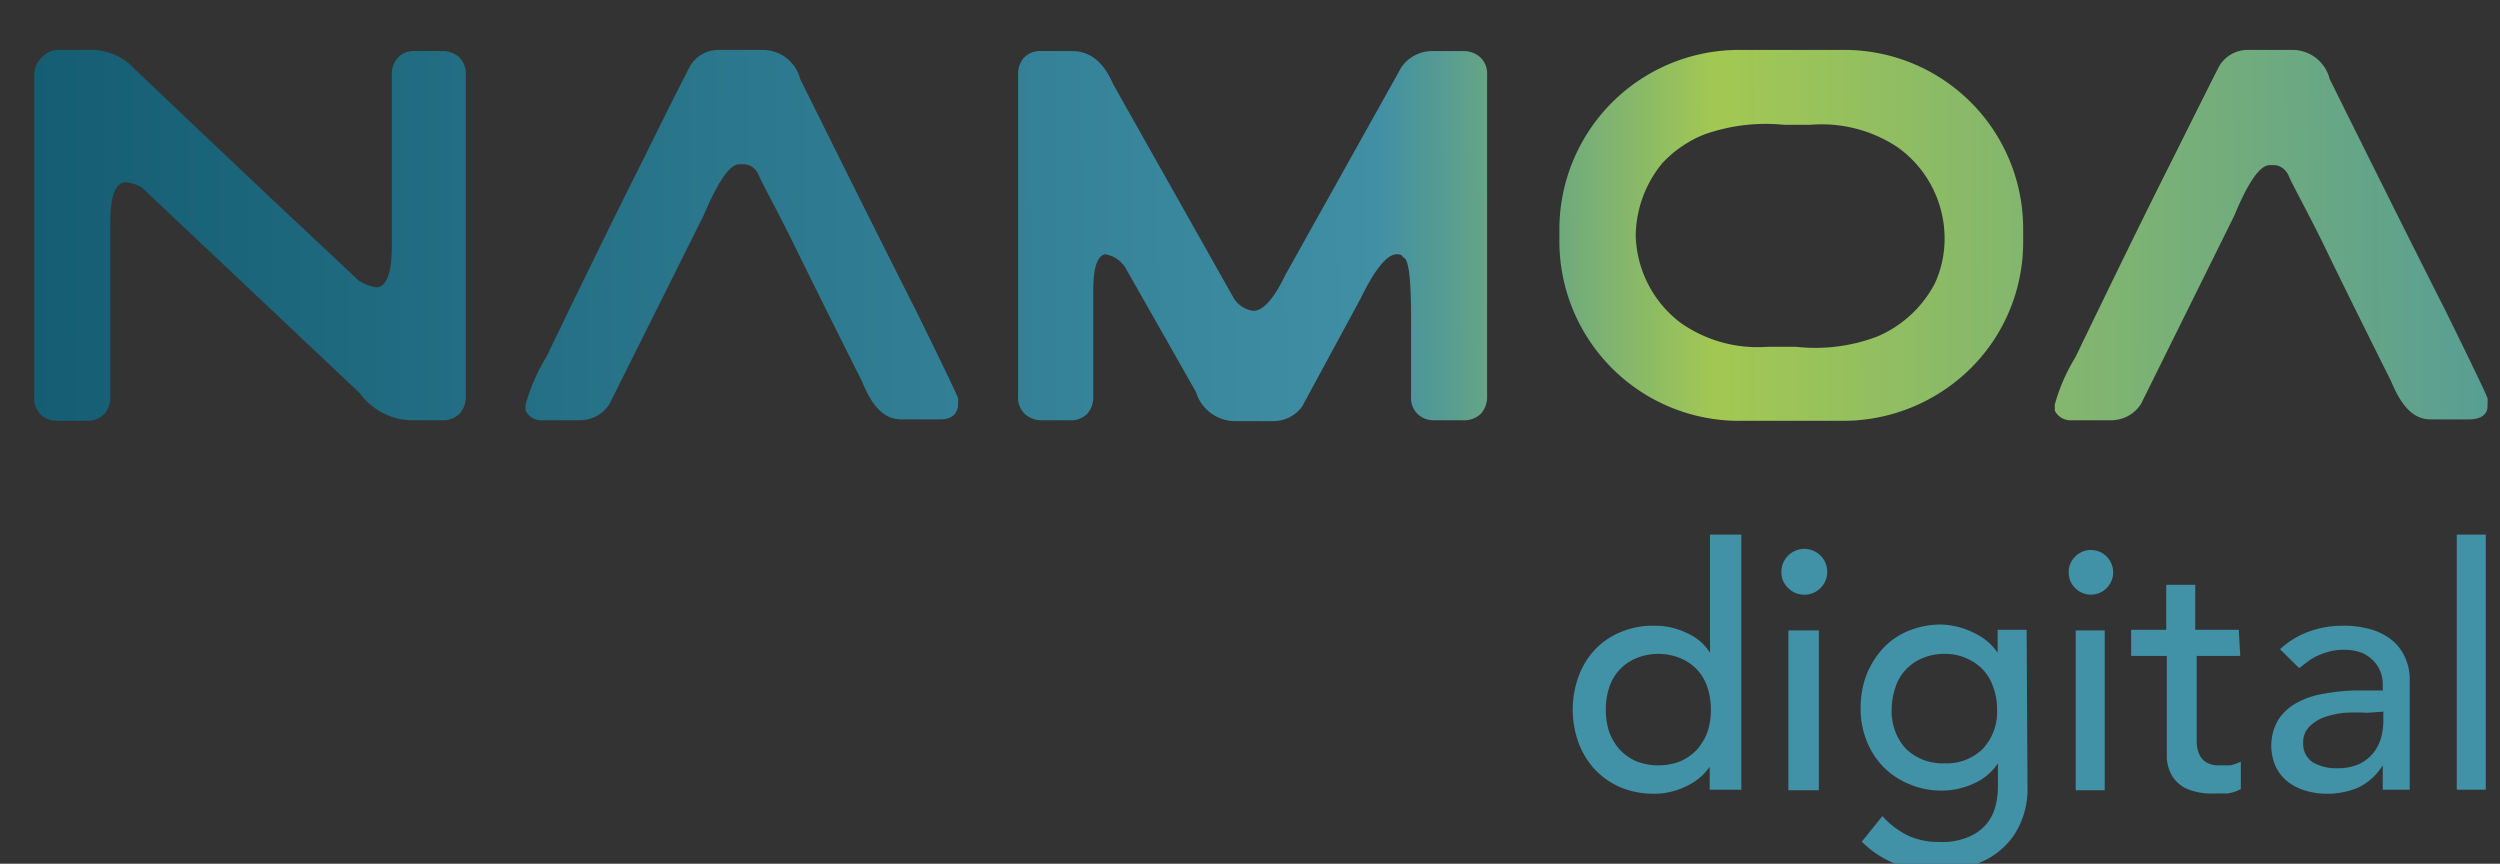 <svg id="Ebene_1" data-name="Ebene 1" xmlns="http://www.w3.org/2000/svg" xmlns:xlink="http://www.w3.org/1999/xlink" viewBox="0 0 86.14 29.76">
	<rect x="0" y="0" width="86.14" height="29.76" fill="#333333" stroke="none"/>
	<defs>
		<style>
			.cls-1{fill:url(#Unbenannter_Verlauf_26);}
			.cls-2{fill:url(#Unbenannter_Verlauf_26-2);}
			.cls-3{fill:url(#Unbenannter_Verlauf_26-3);}
			.cls-4{fill:url(#Unbenannter_Verlauf_26-4);}
			.cls-5{fill:url(#Unbenannter_Verlauf_26-5);}
			.cls-6{fill:#4191a7;}
		</style>
		<linearGradient id="Unbenannter_Verlauf_26" x1="-13.95" y1="8.17" x2="87.82" y2="7.87" gradientUnits="userSpaceOnUse">
			<stop offset="0" stop-color="#fff" />
			<stop offset="0" stop-color="#054c61" />
			<stop offset="0.58" stop-color="#408fa5" />
			<stop offset="0.68" stop-color="#a3c852" />
			<stop offset="1" stop-color="#4191a7" />
		</linearGradient>
		<linearGradient id="Unbenannter_Verlauf_26-2" x1="-12.78" y1="8.22" x2="88.98" y2="7.92" xlink:href="#Unbenannter_Verlauf_26" />
		<linearGradient id="Unbenannter_Verlauf_26-3" x1="-11.62" y1="8.26" x2="90.14" y2="7.96" xlink:href="#Unbenannter_Verlauf_26" />
		<linearGradient id="Unbenannter_Verlauf_26-4" x1="-10.07" y1="8.31" x2="91.69" y2="8.01" xlink:href="#Unbenannter_Verlauf_26" />
		<linearGradient id="Unbenannter_Verlauf_26-5" x1="-8.52" y1="8.36" x2="93.25" y2="8.07" xlink:href="#Unbenannter_Verlauf_26" />
	</defs>
	<path class="cls-1" d="M1.42,2A.79.79,0,0,1,2,1.72H3.2a2,2,0,0,1,1.44.66Q8.3,5.86,10.22,7.66t2.13,2a1.52,1.52,0,0,0,.6.24c.37,0,.55-.48.55-1.43V2.54A.82.82,0,0,1,13.7,2a.73.73,0,0,1,.6-.24h.93a.84.84,0,0,1,.59.21.79.79,0,0,1,.23.61V13.66a.87.87,0,0,1-.21.59.79.79,0,0,1-.61.23H14.12a2.26,2.26,0,0,1-1.72-.93L4.91,6.48a1.21,1.21,0,0,0-.57-.2c-.36,0-.54.47-.54,1.4v6a.87.87,0,0,1-.21.59.81.81,0,0,1-.61.23H2a.84.84,0,0,1-.59-.21.76.76,0,0,1-.23-.61V2.54A.84.84,0,0,1,1.42,2Z" />
	<path class="cls-2" d="M26.29,1.72a1.33,1.33,0,0,1,1.28,1q2.63,5.3,4,8c.9,1.83,1.38,2.83,1.44,3a.81.81,0,0,1,0,.19V14c-.05.3-.25.45-.62.45H31.05c-.58,0-1-.44-1.36-1.33q-1.55-3.09-2.41-4.85c-.58-1.17-1-1.91-1.13-2.22s-.38-.39-.51-.39h-.17c-.32,0-.73.59-1.22,1.75L21,13.92a1.19,1.19,0,0,1-1,.56H18.71a.61.61,0,0,1-.6-.33l0-.12v-.09a6.29,6.29,0,0,1,.71-1.63Q20.9,8,22.14,5.54c.82-1.66,1.37-2.75,1.64-3.27a1.14,1.14,0,0,1,1-.55Z" />
	<path class="cls-3" d="M35.27,2a.76.76,0,0,1,.61-.24h1.06c.62,0,1.09.38,1.42,1.15l4.12,7.31a.93.93,0,0,0,.71.49c.33,0,.7-.41,1.1-1.24l4-7.16a1.3,1.3,0,0,1,1-.55h1.13a.84.84,0,0,1,.58.21.76.76,0,0,1,.24.61V13.66a.87.87,0,0,1-.21.59.81.81,0,0,1-.61.23h-1a.8.8,0,0,1-.57-.21.76.76,0,0,1-.23-.61V10.93c0-1.38-.09-2.06-.28-2.06,0,0,0-.09-.16-.11h-.05c-.33,0-.75.5-1.24,1.51L44.87,14a1.22,1.22,0,0,1-1,.51H42.54a1.41,1.41,0,0,1-1.33-1L38.78,9.23a1,1,0,0,0-.71-.47c-.27.07-.4.48-.4,1.24,0,0,0,.33,0,.93v2.73a.86.86,0,0,1-.21.6.79.79,0,0,1-.61.22h-.95a.84.84,0,0,1-.58-.21.76.76,0,0,1-.24-.61V2.54A.83.83,0,0,1,35.27,2Z" />
	<path class="cls-4" d="M63.5,1.72a6.16,6.16,0,0,1,6.21,6.14v.48a6.12,6.12,0,0,1-2.58,5,6.24,6.24,0,0,1-3.62,1.16H59.93a6.19,6.19,0,0,1-6.2-6.2V7.92a6.19,6.19,0,0,1,6.21-6.2ZM56.36,8.11a3.9,3.9,0,0,0,1.53,3,4.6,4.6,0,0,0,3,.84h1a6,6,0,0,0,2.78-.35,4,4,0,0,0,2-1.84A3.71,3.71,0,0,0,67,8.07a3.86,3.86,0,0,0-1.62-3,4.73,4.73,0,0,0-3-.77h-.91a6.36,6.36,0,0,0-2.74.33,4,4,0,0,0-1.46,1A4,4,0,0,0,56.36,8.11Z" />
	<path class="cls-5" d="M79,1.72a1.32,1.32,0,0,1,1.27,1q2.63,5.3,4,8c.9,1.83,1.38,2.83,1.44,3a.93.93,0,0,1,0,.19V14c0,.3-.26.45-.62.45H83.75c-.59,0-1-.44-1.37-1.33Q80.85,10.06,80,8.3c-.58-1.17-1-1.91-1.13-2.22s-.38-.39-.51-.39h-.16c-.33,0-.74.59-1.22,1.75l-3.21,6.48a1.22,1.22,0,0,1-1,.56H71.4a.61.61,0,0,1-.6-.33l0-.12v-.09a6.29,6.29,0,0,1,.71-1.63Q73.59,8,74.83,5.54c.83-1.66,1.37-2.75,1.64-3.27a1.14,1.14,0,0,1,1-.55Z" />
	<path class="cls-6" d="M60,27.21H58.91v-.79h0a2,2,0,0,1-.83.68,2.48,2.48,0,0,1-1.09.25,3,3,0,0,1-1.15-.22,2.69,2.69,0,0,1-.89-.62,2.77,2.77,0,0,1-.56-.92,3.35,3.35,0,0,1,0-2.28,2.68,2.68,0,0,1,.56-.92,2.52,2.52,0,0,1,.89-.61A2.84,2.84,0,0,1,57,21.56a2.52,2.52,0,0,1,1.12.25,1.79,1.79,0,0,1,.8.68h0V18.42H60Zm-2.86-.84a2.06,2.06,0,0,0,.76-.14,1.78,1.78,0,0,0,.57-.4,2,2,0,0,0,.36-.6,2.45,2.45,0,0,0,.12-.78,2.39,2.39,0,0,0-.12-.77,1.61,1.61,0,0,0-.93-1,2,2,0,0,0-1.52,0,1.61,1.61,0,0,0-.93,1,2.39,2.39,0,0,0-.12.77,2.45,2.45,0,0,0,.12.78,2,2,0,0,0,.36.6,1.78,1.78,0,0,0,.57.4A2.06,2.06,0,0,0,57.1,26.37Z" />
	<path class="cls-6" d="M61.38,19.72a.79.79,0,1,1,.23.54A.74.74,0,0,1,61.38,19.72Zm.24,2h1.05v5.51H61.62Z" />
	<path class="cls-6" d="M69.86,27.16a2.88,2.88,0,0,1-.22,1.15,2.48,2.48,0,0,1-.61.89,2.63,2.63,0,0,1-1,.59,3.45,3.45,0,0,1-1.23.21,4.46,4.46,0,0,1-1.45-.22A3.4,3.4,0,0,1,64.15,29l.71-.88a2.9,2.9,0,0,0,.88.67,2.51,2.51,0,0,0,1.08.22,2.31,2.31,0,0,0,1-.17,1.64,1.64,0,0,0,.61-.43,1.56,1.56,0,0,0,.32-.61,2.72,2.72,0,0,0,.09-.69V26.3h0A1.89,1.89,0,0,1,68,27a2.58,2.58,0,0,1-1.09.24,2.76,2.76,0,0,1-1.12-.22,2.61,2.61,0,0,1-1.47-1.49,2.9,2.9,0,0,1-.21-1.12,3.23,3.23,0,0,1,.19-1.13,3,3,0,0,1,.57-.93,2.49,2.49,0,0,1,.88-.61,2.89,2.89,0,0,1,1.16-.22A2.65,2.65,0,0,1,68,21.8a2,2,0,0,1,.83.69h0V21.7h1ZM67,22.53a1.87,1.87,0,0,0-.76.15,1.61,1.61,0,0,0-.93,1,2.39,2.39,0,0,0-.13.77,1.9,1.9,0,0,0,.49,1.35,1.8,1.8,0,0,0,1.33.5,1.76,1.76,0,0,0,1.32-.5,1.85,1.85,0,0,0,.49-1.35,2.15,2.15,0,0,0-.13-.77,1.62,1.62,0,0,0-.36-.61,1.69,1.69,0,0,0-.57-.39A1.79,1.79,0,0,0,67,22.53Z" />
	<path class="cls-6" d="M71.28,19.72a.73.73,0,0,1,.22-.54.76.76,0,0,1,1.09,0,.77.77,0,0,1,0,1.08.76.76,0,0,1-1.09,0A.73.73,0,0,1,71.28,19.72Zm.24,2h1v5.51h-1Z" />
	<path class="cls-6" d="M77.19,22.6h-1.5v2.5c0,.16,0,.31,0,.46a1.07,1.07,0,0,0,.08.41.62.62,0,0,0,.24.29.8.8,0,0,0,.46.11l.38,0a1.4,1.4,0,0,0,.36-.13v.95a1.36,1.36,0,0,1-.48.15l-.46,0a2.16,2.16,0,0,1-.94-.17,1.17,1.17,0,0,1-.49-.44,1.41,1.41,0,0,1-.18-.6q0-.33,0-.66V22.6H73.43v-.9h1.21V20.15h1V21.7h1.5Z" />
	<path class="cls-6" d="M78.56,22.37a2.92,2.92,0,0,1,1-.61,3.41,3.41,0,0,1,1.16-.2,3.28,3.28,0,0,1,1.05.15,2,2,0,0,1,.71.4,1.66,1.66,0,0,1,.41.59,1.81,1.81,0,0,1,.14.69v2.82c0,.19,0,.37,0,.53s0,.32,0,.47h-.93q0-.42,0-.84h0a2.05,2.05,0,0,1-.83.76,2.75,2.75,0,0,1-1.11.22,2.53,2.53,0,0,1-.73-.11,1.85,1.85,0,0,1-.61-.31,1.5,1.5,0,0,1-.41-.52,1.78,1.78,0,0,1,.09-1.61,1.78,1.78,0,0,1,.65-.59,2.93,2.93,0,0,1,1-.32,6.33,6.33,0,0,1,1.18-.1h.77v-.23a1.25,1.25,0,0,0-.08-.42,1.19,1.19,0,0,0-.25-.38,1.17,1.17,0,0,0-.4-.27,1.72,1.72,0,0,0-.58-.1,2,2,0,0,0-.53.06,2.6,2.6,0,0,0-.42.15,1.81,1.81,0,0,0-.33.2l-.29.22Zm3,2.19a6.56,6.56,0,0,0-.76,0,3,3,0,0,0-.71.15,1.37,1.37,0,0,0-.52.33.73.73,0,0,0-.21.54.76.76,0,0,0,.32.68,1.6,1.6,0,0,0,.87.21,1.76,1.76,0,0,0,.73-.14,1.46,1.46,0,0,0,.49-.38,1.52,1.52,0,0,0,.27-.52,2.23,2.23,0,0,0,.08-.56v-.35Z" />
	<path class="cls-6" d="M84.65,18.42h1v8.79h-1Z" />
</svg>

